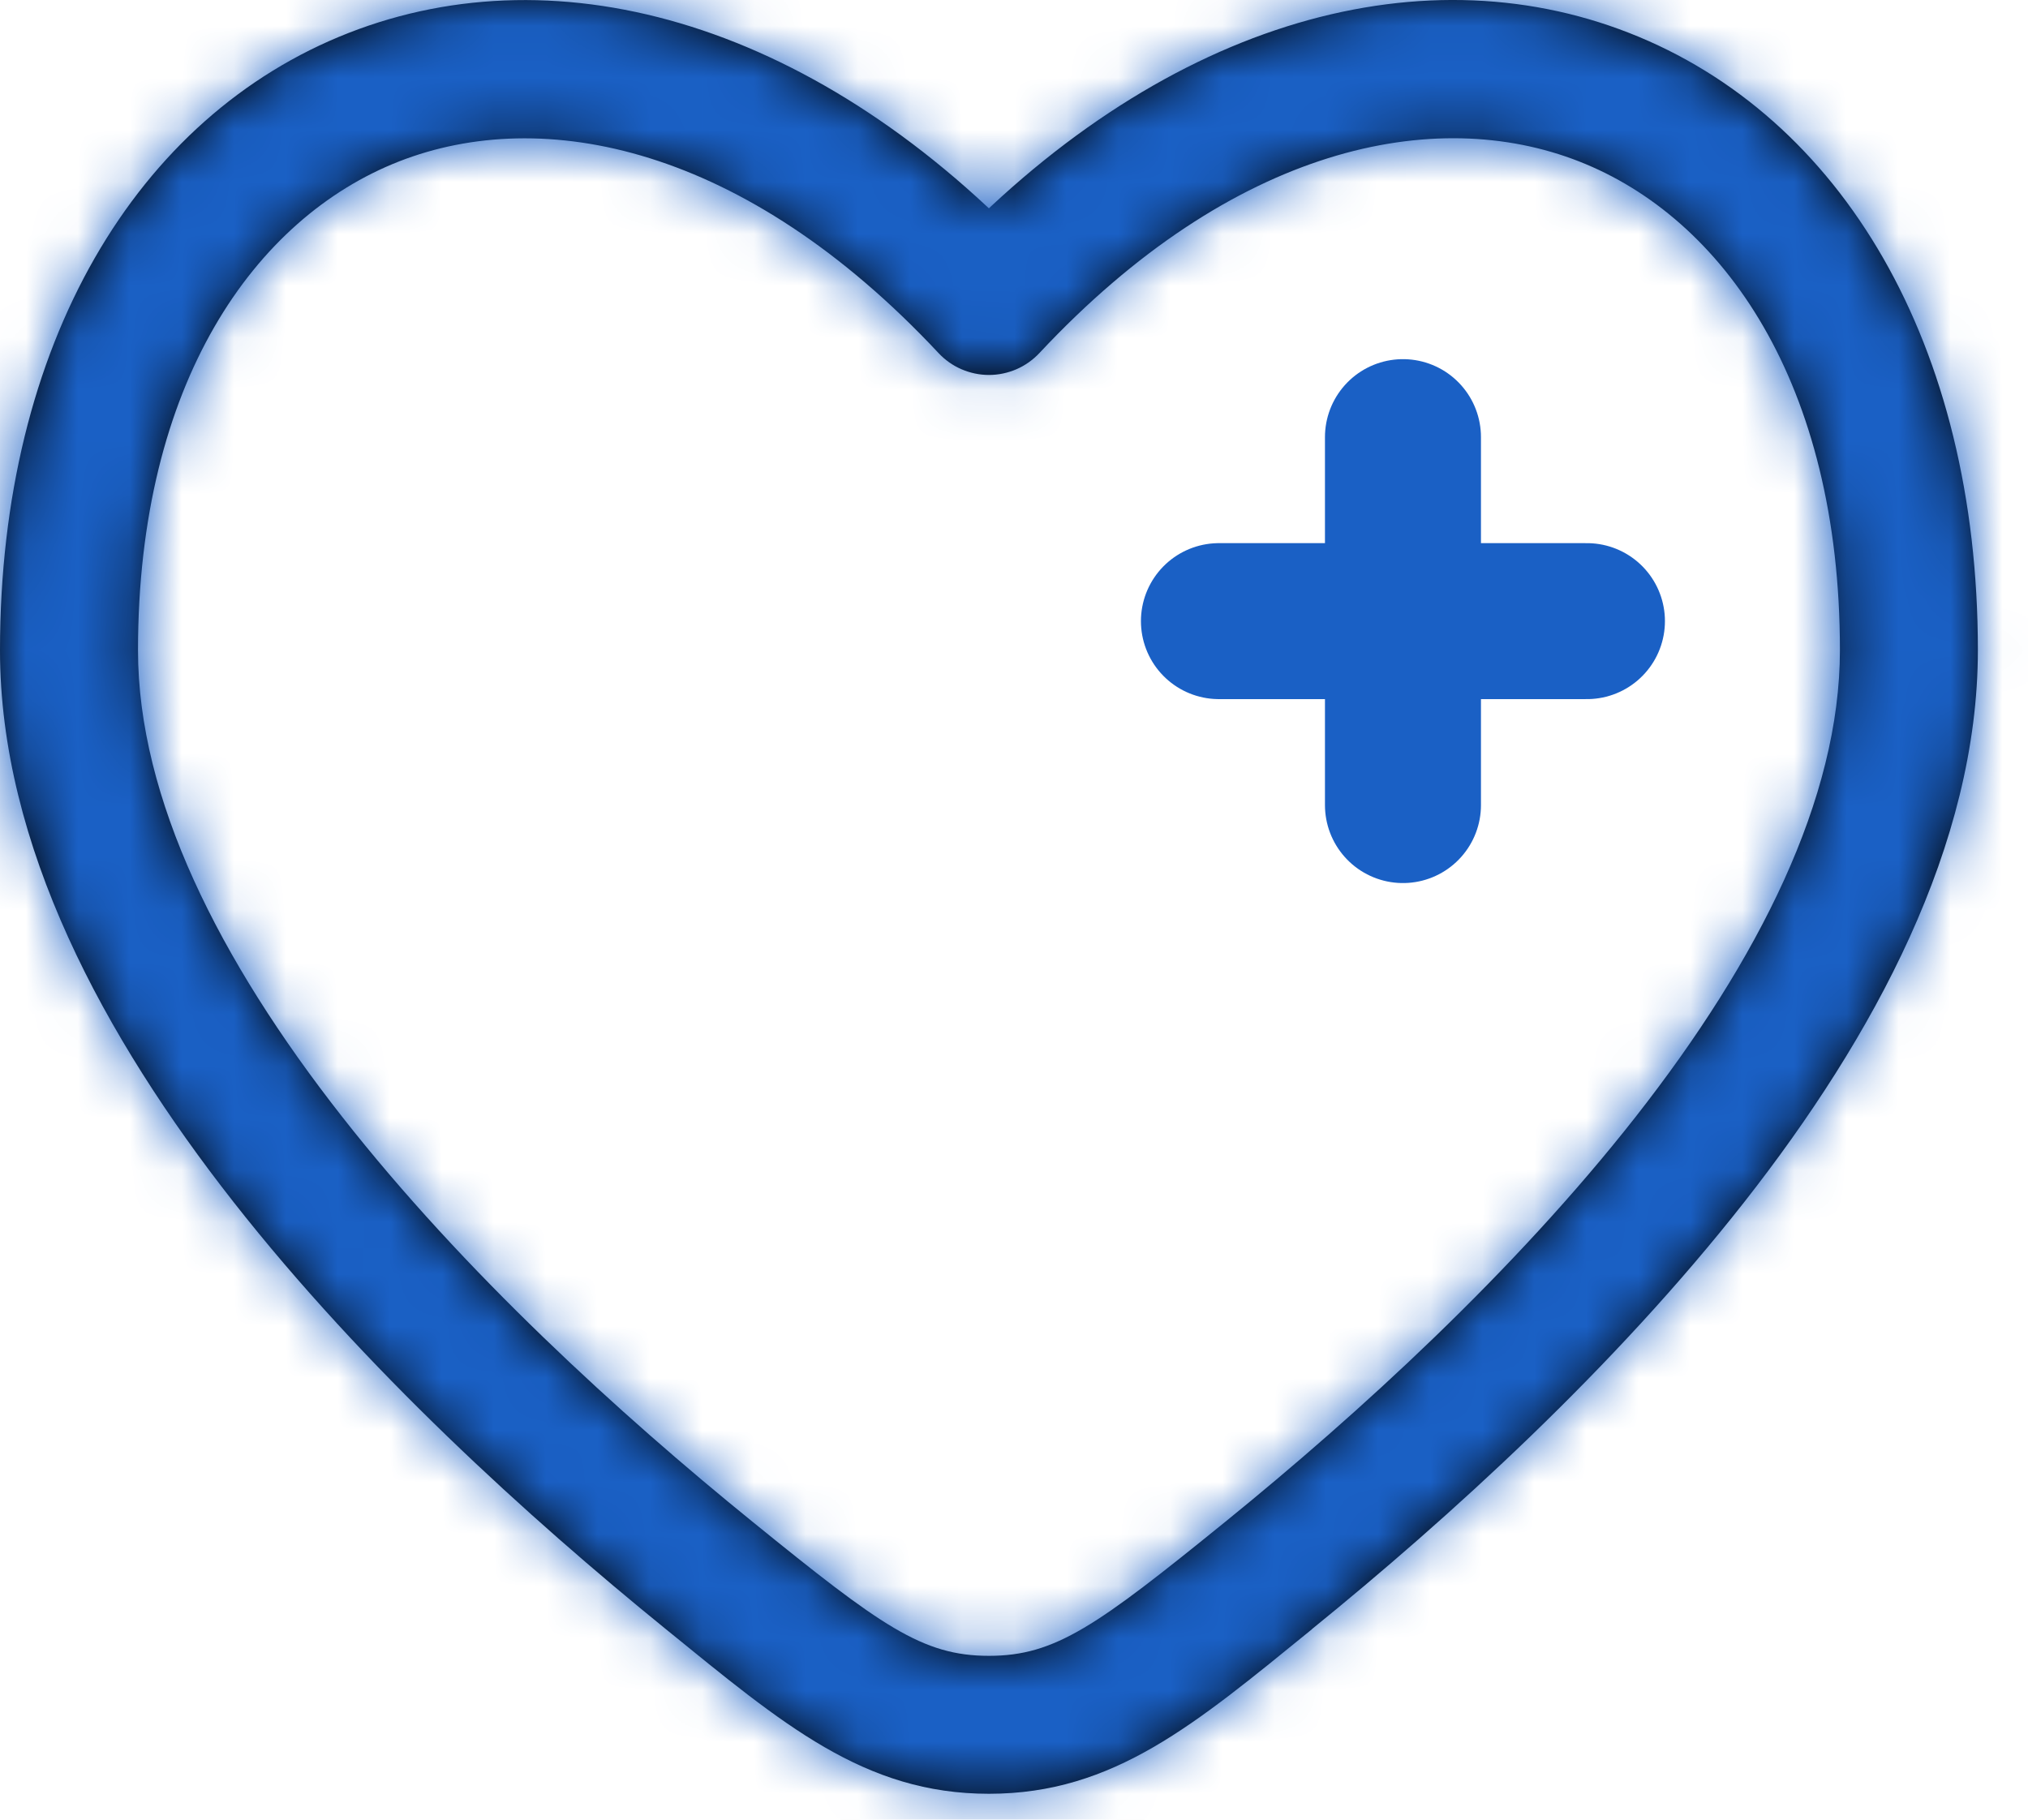 <svg width="39" height="35" viewBox="0 0 39 35" fill="none" xmlns="http://www.w3.org/2000/svg">
<mask id="path-1-inside-1_10264_1667" fill="white">
<path d="M19.018 5.885L18.049 6.791C18.173 6.924 18.323 7.03 18.49 7.102C18.657 7.174 18.836 7.212 19.018 7.212C19.2 7.212 19.38 7.174 19.547 7.102C19.713 7.03 19.863 6.924 19.988 6.791L19.018 5.885ZM14.479 29.276C11.913 27.196 8.92 24.466 6.578 21.478C4.209 18.458 2.654 15.357 2.654 12.509H0C0 16.254 1.999 19.942 4.488 23.116C7.004 26.324 10.167 29.195 12.807 31.337L14.479 29.276ZM2.654 12.509C2.654 7.369 4.897 4.194 7.671 3.106C10.44 2.021 14.312 2.796 18.049 6.791L19.988 4.979C15.763 0.461 10.79 -0.965 6.703 0.634C2.622 2.233 0 6.624 0 12.509H2.654ZM25.228 31.336C27.869 29.193 31.032 26.322 33.548 23.115C36.037 19.941 38.036 16.252 38.036 12.505H35.383C35.383 15.357 33.826 18.456 31.459 21.476C29.116 24.464 26.123 27.194 23.558 29.275L25.228 31.336ZM38.036 12.505C38.036 6.623 35.414 2.232 31.331 0.634C27.245 -0.967 22.273 0.457 18.049 4.977L19.988 6.791C23.724 2.796 27.597 2.019 30.365 3.104C33.139 4.19 35.383 7.368 35.383 12.505H38.036ZM12.807 31.337C15.054 33.163 16.616 34.502 19.018 34.502V31.849C17.739 31.849 16.943 31.276 14.479 29.276L12.807 31.337ZM23.558 29.275C21.093 31.274 20.297 31.849 19.018 31.849V34.502C21.421 34.502 22.983 33.163 25.23 31.337L23.558 29.275Z"/>
</mask>
<path d="M19.018 5.885L18.049 6.791C18.173 6.924 18.323 7.03 18.49 7.102C18.657 7.174 18.836 7.212 19.018 7.212C19.2 7.212 19.38 7.174 19.547 7.102C19.713 7.03 19.863 6.924 19.988 6.791L19.018 5.885ZM14.479 29.276C11.913 27.196 8.92 24.466 6.578 21.478C4.209 18.458 2.654 15.357 2.654 12.509H0C0 16.254 1.999 19.942 4.488 23.116C7.004 26.324 10.167 29.195 12.807 31.337L14.479 29.276ZM2.654 12.509C2.654 7.369 4.897 4.194 7.671 3.106C10.44 2.021 14.312 2.796 18.049 6.791L19.988 4.979C15.763 0.461 10.79 -0.965 6.703 0.634C2.622 2.233 0 6.624 0 12.509H2.654ZM25.228 31.336C27.869 29.193 31.032 26.322 33.548 23.115C36.037 19.941 38.036 16.252 38.036 12.505H35.383C35.383 15.357 33.826 18.456 31.459 21.476C29.116 24.464 26.123 27.194 23.558 29.275L25.228 31.336ZM38.036 12.505C38.036 6.623 35.414 2.232 31.331 0.634C27.245 -0.967 22.273 0.457 18.049 4.977L19.988 6.791C23.724 2.796 27.597 2.019 30.365 3.104C33.139 4.19 35.383 7.368 35.383 12.505H38.036ZM12.807 31.337C15.054 33.163 16.616 34.502 19.018 34.502V31.849C17.739 31.849 16.943 31.276 14.479 29.276L12.807 31.337ZM23.558 29.275C21.093 31.274 20.297 31.849 19.018 31.849V34.502C21.421 34.502 22.983 33.163 25.23 31.337L23.558 29.275Z" fill="black"/>
<path d="M12.807 31.337L11.642 30.393L13.971 32.283L12.807 31.337ZM13.644 30.308L12.479 29.362L11.643 30.392L12.807 31.337L13.971 32.283L14.808 31.254L13.644 30.308ZM24.393 30.308L23.229 31.254L24.066 32.283L25.23 31.337L26.394 30.392L25.557 29.362L24.393 30.308ZM19.018 33.176H20.518V31.849H19.018H17.518V33.176H19.018ZM2.654 12.509V11.009H0V12.509V14.009H2.654V12.509ZM12.807 31.337L13.972 32.282L15.643 30.221L14.479 29.276L13.314 28.331L11.642 30.393L12.807 31.337ZM38.036 12.505V11.005H35.383V12.505V14.005H38.036V12.505ZM19.018 34.502H20.518V31.849H19.018H17.518V34.502H19.018ZM12.807 31.337L14.699 29.009L14.697 29.008L12.807 31.337ZM19.018 5.885L21.066 3.693L19.018 1.779L16.97 3.693L19.018 5.885ZM25.23 31.337L27.122 33.666L29.447 31.776L27.56 29.449L25.23 31.337ZM14.479 29.276L16.369 26.947L16.368 26.947L14.479 29.276ZM6.578 21.478L8.939 19.627L8.938 19.627L6.578 21.478ZM4.488 23.116L2.128 24.968L2.128 24.968L4.488 23.116ZM7.671 3.106L6.577 0.312L6.576 0.313L7.671 3.106ZM19.988 4.979L22.036 7.171L24.229 5.122L22.179 2.93L19.988 4.979ZM6.703 0.634L5.61 -2.159L5.609 -2.159L6.703 0.634ZM25.228 31.336L22.897 33.224L24.787 35.556L27.118 33.666L25.228 31.336ZM33.548 23.115L35.909 24.966L35.909 24.966L33.548 23.115ZM31.459 21.476L33.82 23.327L33.82 23.327L31.459 21.476ZM23.558 29.275L21.668 26.945L21.668 26.945L23.558 29.275ZM31.331 0.634L30.237 3.427L30.238 3.428L31.331 0.634ZM18.049 4.977L15.857 2.929L13.809 5.12L15.999 7.169L18.049 4.977ZM30.365 3.104L29.271 5.897L29.271 5.897L30.365 3.104ZM19.018 5.885L16.97 3.693L16.001 4.599L18.049 6.791L20.097 8.983L21.066 8.077L19.018 5.885ZM18.049 6.791L15.857 8.839C16.262 9.272 16.751 9.618 17.295 9.854L18.49 7.102L19.685 4.35C19.895 4.441 20.084 4.575 20.241 4.743L18.049 6.791ZM18.49 7.102L17.295 9.854C17.839 10.09 18.425 10.212 19.018 10.212V7.212V4.212C19.247 4.212 19.474 4.259 19.685 4.35L18.49 7.102ZM19.018 7.212V10.212C19.611 10.212 20.198 10.09 20.741 9.854L19.547 7.102L18.352 4.35C18.562 4.259 18.789 4.212 19.018 4.212V7.212ZM19.547 7.102L20.741 9.854C21.285 9.618 21.775 9.272 22.18 8.839L19.988 6.791L17.796 4.743C17.952 4.575 18.142 4.441 18.352 4.35L19.547 7.102ZM19.988 6.791L22.036 4.599L21.066 3.693L19.018 5.885L16.97 8.077L17.94 8.983L19.988 6.791ZM14.479 29.276L16.368 26.947C13.889 24.936 11.086 22.367 8.939 19.627L6.578 21.478L4.217 23.329C6.754 26.565 9.937 29.456 12.589 31.607L14.479 29.276ZM6.578 21.478L8.938 19.627C6.707 16.782 5.654 14.344 5.654 12.509H2.654H-0.346C-0.346 16.37 1.711 20.135 4.217 23.33L6.578 21.478ZM0 12.509H-3C-3 17.267 -0.499 21.619 2.128 24.968L4.488 23.116L6.849 21.265C4.497 18.267 3 15.241 3 12.509H0ZM4.488 23.116L2.128 24.968C4.838 28.423 8.192 31.455 10.916 33.667L12.807 31.337L14.697 29.008C12.143 26.935 9.17 24.224 6.849 21.265L4.488 23.116ZM2.654 12.509H5.654C5.654 8.221 7.46 6.411 8.766 5.899L7.671 3.106L6.576 0.313C2.333 1.977 -0.346 6.518 -0.346 12.509H2.654ZM7.671 3.106L8.765 5.899C10.049 5.396 12.679 5.442 15.858 8.84L18.049 6.791L20.24 4.741C15.945 0.15 10.83 -1.354 6.577 0.312L7.671 3.106ZM18.049 6.791L20.097 8.983L22.036 7.171L19.988 4.979L17.94 2.787L16.001 4.599L18.049 6.791ZM19.988 4.979L22.179 2.93C17.406 -2.174 11.192 -4.344 5.61 -2.159L6.703 0.634L7.797 3.428C10.388 2.414 14.12 3.096 17.796 7.028L19.988 4.979ZM6.703 0.634L5.609 -2.159C0.046 0.021 -3 5.79 -3 12.509H0H3C3 7.459 5.197 4.446 7.798 3.427L6.703 0.634ZM25.228 31.336L27.118 33.666C29.845 31.454 33.198 28.422 35.909 24.966L33.548 23.115L31.188 21.263C28.866 24.222 25.894 26.933 23.338 29.006L25.228 31.336ZM33.548 23.115L35.909 24.966C38.535 21.616 41.036 17.265 41.036 12.505H38.036H35.036C35.036 15.239 33.539 18.265 31.188 21.263L33.548 23.115ZM35.383 12.505H32.383C32.383 14.343 31.329 16.779 29.098 19.626L31.459 21.476L33.82 23.327C36.323 20.134 38.383 16.37 38.383 12.505H35.383ZM31.459 21.476L29.098 19.626C26.95 22.365 24.147 24.934 21.668 26.945L23.558 29.275L25.448 31.605C28.099 29.454 31.283 26.564 33.82 23.327L31.459 21.476ZM23.558 29.275L21.227 31.163L22.897 33.224L25.228 31.336L27.559 29.447L25.889 27.386L23.558 29.275ZM38.036 12.505H41.036C41.036 5.788 37.99 0.018 32.424 -2.16L31.331 0.634L30.238 3.428C32.839 4.446 35.036 7.458 35.036 12.505H38.036ZM31.331 0.634L32.426 -2.159C26.844 -4.346 20.63 -2.178 15.857 2.929L18.049 4.977L20.24 7.026C23.917 3.093 27.646 2.412 30.237 3.427L31.331 0.634ZM18.049 4.977L15.999 7.169L17.939 8.982L19.988 6.791L22.037 4.6L20.098 2.786L18.049 4.977ZM19.988 6.791L22.179 8.84C25.358 5.441 27.988 5.395 29.271 5.897L30.365 3.104L31.459 0.311C27.205 -1.356 22.09 0.151 17.797 4.741L19.988 6.791ZM30.365 3.104L29.271 5.897C30.575 6.408 32.383 8.218 32.383 12.505H35.383H38.383C38.383 6.517 35.703 1.972 31.459 0.31L30.365 3.104ZM12.807 31.337L10.915 33.666C12.937 35.309 15.352 37.502 19.018 37.502V34.502V31.503C17.88 31.503 17.17 31.017 14.699 29.009L12.807 31.337ZM19.018 31.849V28.849C18.971 28.849 18.951 28.846 18.948 28.846C18.946 28.846 18.946 28.846 18.948 28.846C18.95 28.846 18.951 28.847 18.951 28.847C18.951 28.847 18.948 28.846 18.941 28.843C18.933 28.84 18.921 28.835 18.903 28.827C18.866 28.811 18.806 28.781 18.716 28.728C18.282 28.472 17.653 27.989 16.369 26.947L14.479 29.276L12.589 31.606C13.768 32.563 14.77 33.366 15.669 33.897C16.739 34.528 17.779 34.849 19.018 34.849V31.849ZM23.558 29.275L21.668 26.945C20.383 27.988 19.754 28.471 19.319 28.728C19.229 28.781 19.169 28.811 19.132 28.827C19.114 28.835 19.102 28.84 19.094 28.843C19.087 28.846 19.084 28.847 19.084 28.847C19.083 28.847 19.085 28.846 19.087 28.846C19.089 28.846 19.089 28.846 19.088 28.846C19.085 28.846 19.065 28.849 19.018 28.849V31.849V34.849C20.259 34.849 21.299 34.526 22.368 33.895C23.267 33.364 24.269 32.561 25.448 31.605L23.558 29.275ZM19.018 34.502V37.502C22.684 37.502 25.099 35.309 27.122 33.666L25.23 31.337L23.338 29.009C20.866 31.017 20.157 31.503 19.018 31.503V34.502ZM25.23 31.337L27.56 29.449L25.888 27.386L23.558 29.275L21.227 31.164L22.899 33.226L25.23 31.337Z" fill="#1A60C5" mask="url(#path-1-inside-1_10264_1667)"/>
<path d="M30.518 11.947H26.98M26.98 11.947H23.441M26.98 11.947V8.408M26.98 11.947V15.485" stroke="#1A60C5" stroke-width="3" stroke-linecap="round"/>
</svg>
